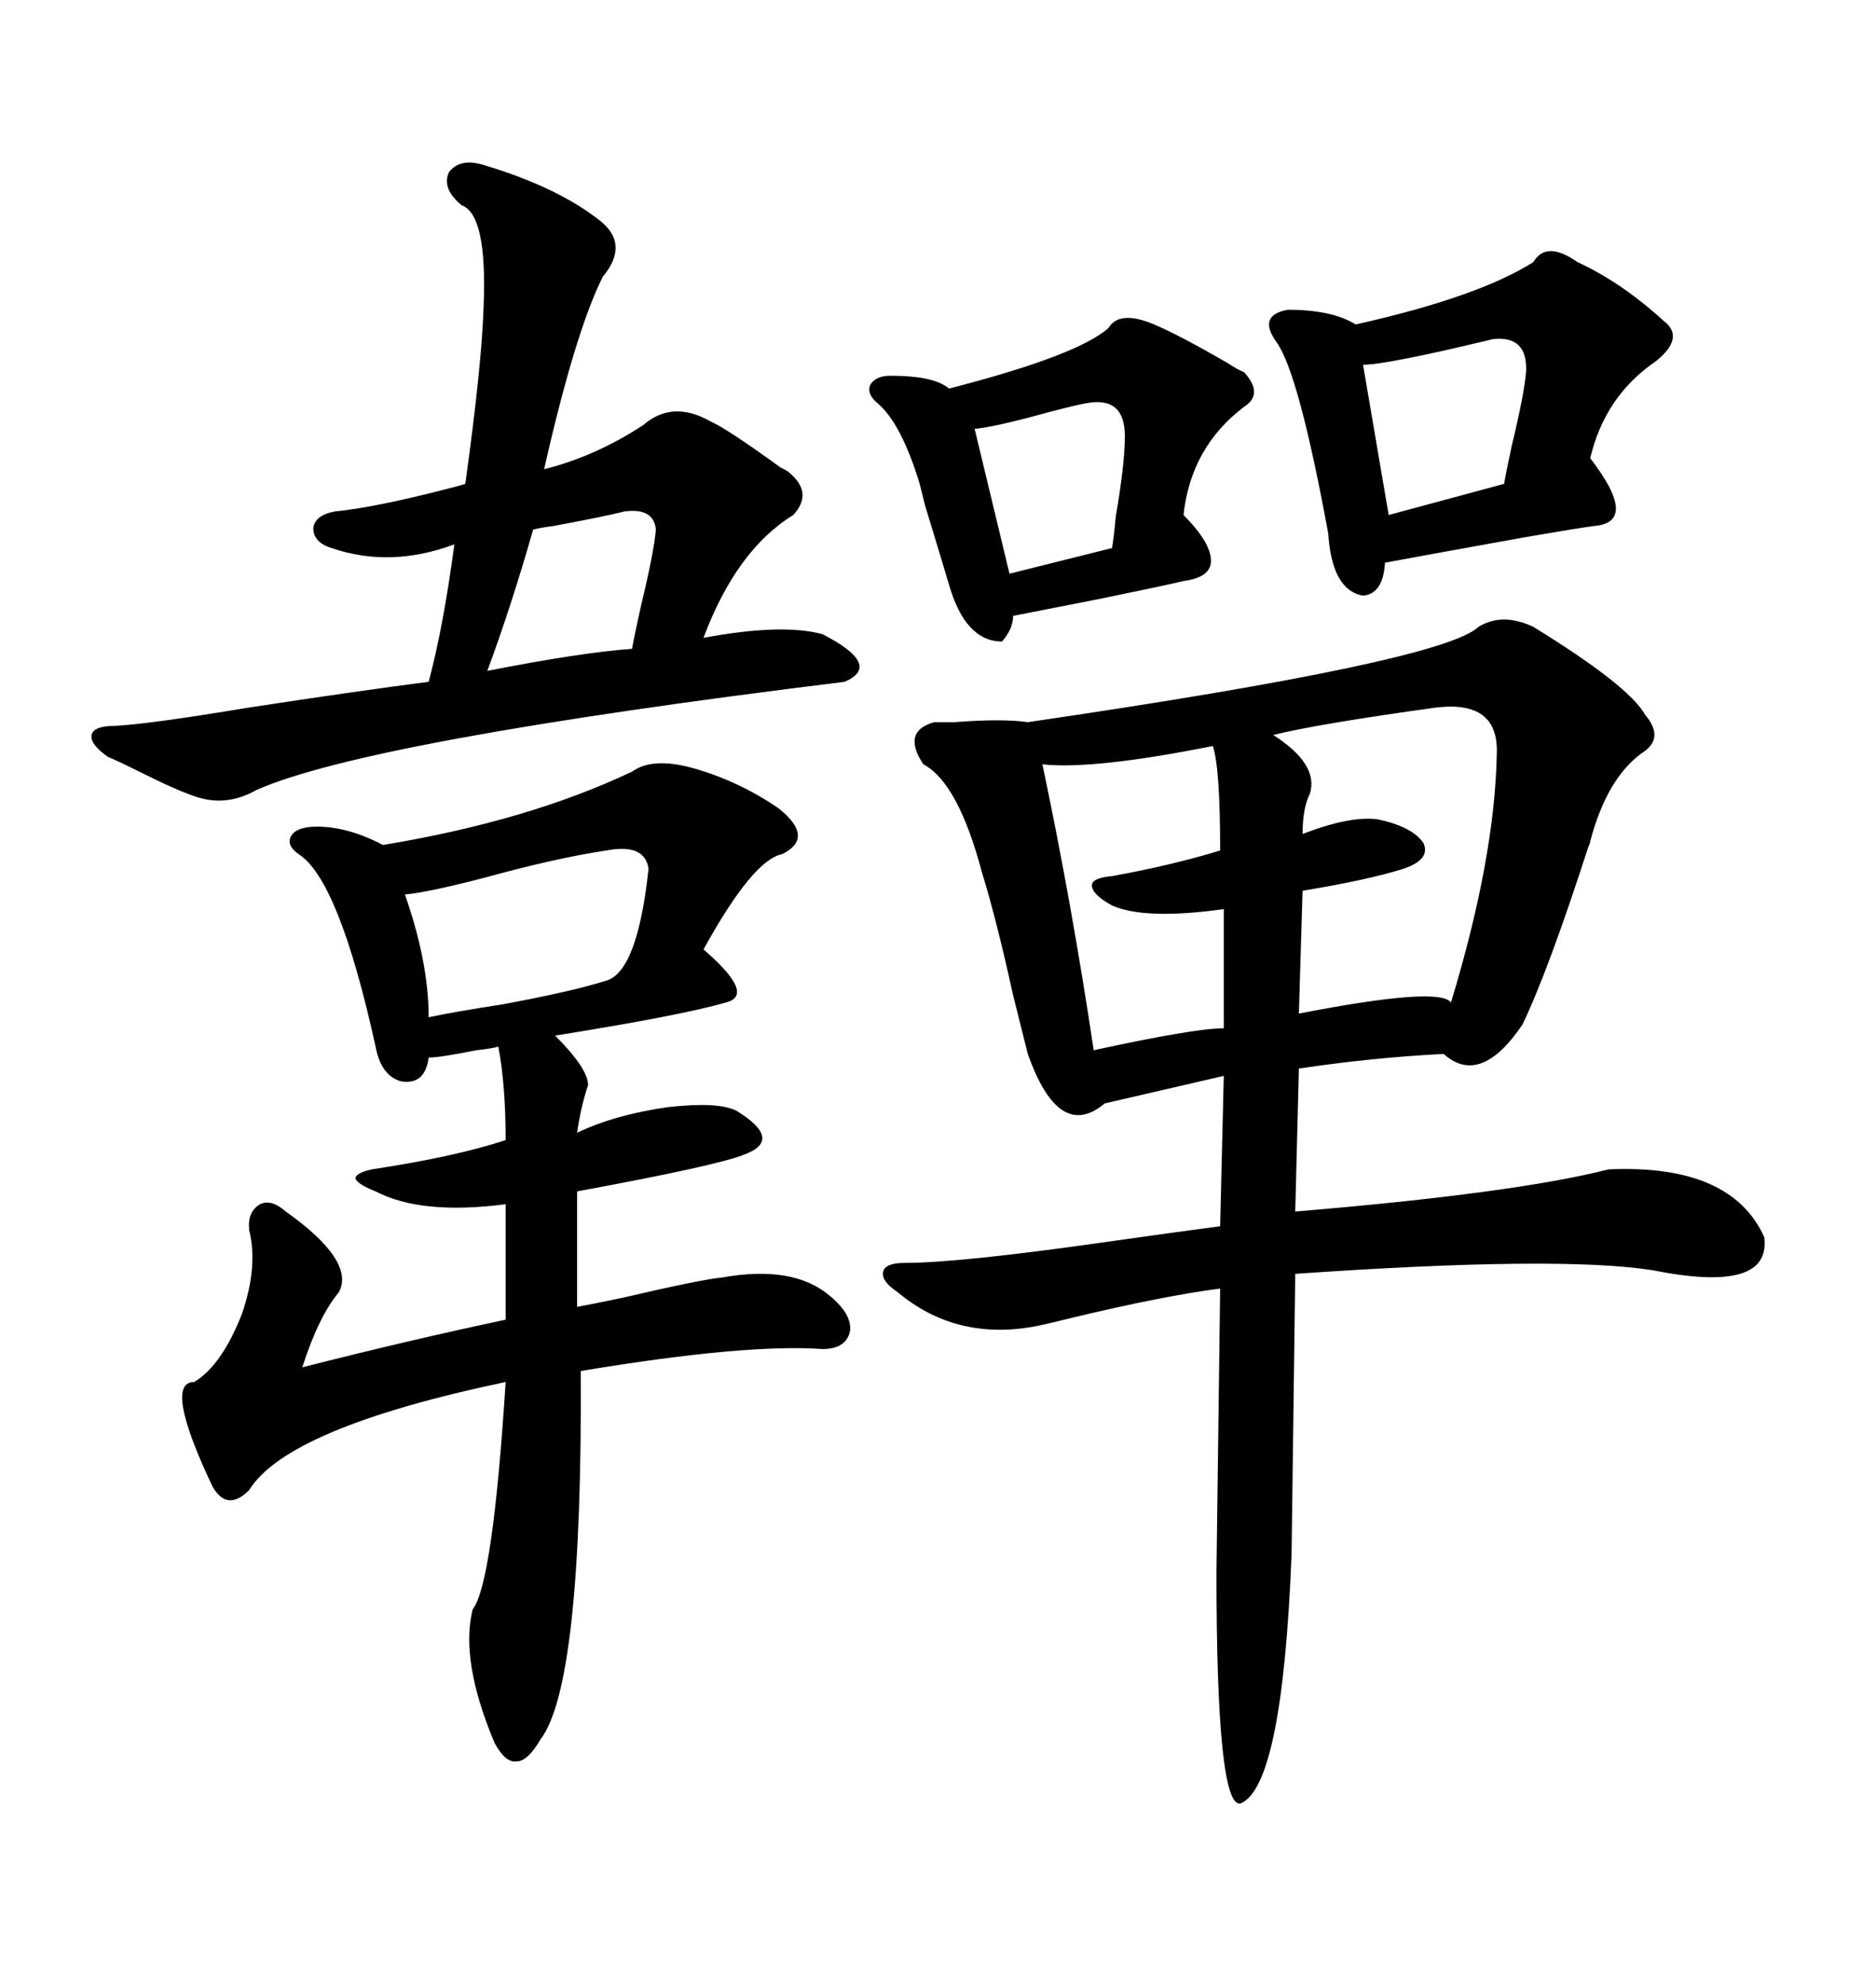 <svg xmlns="http://www.w3.org/2000/svg" xmlns:xlink="http://www.w3.org/1999/xlink" width="300" height="317.285"><path d="M245.21 100.20L245.21 100.20Q260.45 109.57 263.09 114.26L263.09 114.26Q266.31 118.07 262.50 120.41L262.50 120.41Q256.93 124.51 254.30 134.47L254.30 134.47Q254.30 134.77 254.00 135.35L254.00 135.35Q247.56 155.27 243.46 163.77L243.46 163.77Q236.72 173.73 230.86 168.46L230.86 168.46Q219.43 169.04 207.71 170.80L207.71 170.80L207.13 193.65Q242.29 190.72 257.23 186.91L257.23 186.91Q276.86 186.04 282.13 197.75L282.13 197.75Q283.30 206.84 264.26 203.03L264.26 203.03Q249.32 200.68 207.13 203.61L207.13 203.61L206.54 248.44Q205.08 285.64 198.34 288.28L198.34 288.28Q194.53 288.87 194.53 251.37L194.53 251.37L195.12 205.96Q186.04 207.13 171.39 210.64L171.39 210.64Q166.70 211.82 164.94 212.11L164.94 212.11Q152.64 214.16 143.55 206.54L143.55 206.54Q140.92 204.79 141.21 203.32L141.21 203.32Q141.50 201.86 144.73 201.86L144.73 201.86Q153.22 201.86 176.07 198.63L176.07 198.63Q188.38 196.88 195.12 196.00L195.12 196.00L195.70 171.97L176.66 176.37Q169.34 182.52 164.36 168.46L164.36 168.46Q163.77 166.11 162.01 159.08L162.01 159.08Q159.38 147.07 157.03 139.45L157.03 139.45Q153.22 125.10 147.66 122.17L147.66 122.17Q144.14 116.89 149.41 115.43L149.41 115.43Q150.29 115.43 152.64 115.43L152.64 115.43Q160.25 114.84 164.36 115.43L164.36 115.43Q230.57 105.76 236.43 100.20L236.43 100.20Q240.23 97.85 245.21 100.20ZM110.74 122.75L110.74 122.75Q118.07 124.80 124.51 129.20L124.51 129.20Q130.37 133.89 125.10 136.52L125.10 136.52Q120.41 137.40 112.50 151.76L112.50 151.76Q121.00 159.08 116.02 160.25L116.02 160.25Q108.98 162.30 88.77 165.53L88.77 165.53Q94.04 170.80 94.04 173.44L94.04 173.44Q92.87 176.95 92.29 181.05L92.29 181.05Q98.44 178.13 106.93 176.95L106.93 176.95Q114.84 176.07 117.77 177.54L117.77 177.54Q121.58 179.88 121.88 181.64L121.88 181.64Q122.17 183.40 118.95 184.57L118.95 184.57Q114.55 186.33 92.29 190.43L92.29 190.43L92.29 208.89Q94.04 208.59 99.61 207.42L99.61 207.42Q112.21 204.49 115.43 204.20L115.43 204.20Q126.86 202.15 132.71 207.13L132.71 207.13Q136.23 210.06 135.94 212.70L135.94 212.70Q135.35 215.63 131.54 215.63L131.54 215.63Q119.24 214.75 92.87 219.14L92.87 219.14Q93.16 269.24 86.43 278.03L86.43 278.03Q84.38 281.54 82.62 281.54L82.62 281.54Q80.86 281.84 79.10 278.61L79.10 278.61Q73.54 265.43 75.59 257.23L75.59 257.23Q78.81 253.13 80.86 220.90L80.86 220.90Q46.00 228.22 39.84 238.18L39.84 238.18Q36.33 241.70 33.98 237.60L33.98 237.60Q26.07 220.90 31.05 220.90L31.05 220.90Q35.45 218.26 38.67 210.06L38.67 210.06Q41.31 202.44 39.84 196.58L39.84 196.58Q39.55 193.65 41.60 192.48L41.60 192.48Q43.36 191.60 45.70 193.65L45.70 193.65Q56.84 201.56 54.20 206.54L54.20 206.54Q50.98 210.35 48.34 218.55L48.34 218.55Q65.63 214.16 80.86 210.94L80.86 210.94L80.86 192.48Q67.38 194.24 60.06 190.43L60.06 190.43Q57.13 189.26 56.84 188.38L56.84 188.38Q56.84 187.50 59.47 186.91L59.47 186.91Q72.95 184.86 80.86 182.23L80.86 182.23Q80.86 173.44 79.69 167.29L79.69 167.29Q78.81 167.58 76.17 167.87L76.17 167.87Q70.31 169.04 68.55 169.04L68.55 169.04Q67.97 173.44 64.16 172.85L64.16 172.85Q60.94 171.97 60.06 167.29L60.06 167.29Q54.20 140.63 47.75 136.52L47.75 136.52Q45.70 135.06 46.58 133.59L46.58 133.59Q47.46 132.13 50.68 132.13L50.68 132.13Q55.66 132.13 61.23 135.06L61.23 135.06Q84.38 131.25 101.07 123.34L101.07 123.34Q104.30 121.00 110.74 122.75ZM77.34 26.37L77.34 26.37Q89.06 29.88 95.80 35.16L95.80 35.16Q100.78 38.96 96.39 44.24L96.39 44.24Q91.99 53.03 87.01 75L87.01 75Q95.21 72.95 102.83 67.97L102.83 67.97Q107.52 63.87 113.67 67.38L113.67 67.38Q116.31 68.55 124.80 74.71L124.80 74.71Q125.98 75.29 126.27 75.59L126.27 75.59Q130.08 78.81 126.86 82.32L126.86 82.32Q117.77 87.89 112.50 101.95L112.50 101.95Q125.10 99.61 131.54 101.37L131.54 101.37Q141.21 106.35 135.06 108.98L135.06 108.98Q58.89 118.36 41.02 126.27L41.02 126.27Q36.33 128.91 31.64 127.44L31.64 127.44Q28.71 126.56 22.27 123.34L22.27 123.34Q18.75 121.58 17.29 121.00L17.29 121.00Q14.36 118.95 14.65 117.48L14.65 117.48Q14.94 116.02 18.46 116.02L18.46 116.02Q24.02 115.72 39.84 113.09L39.84 113.09Q57.13 110.45 68.55 108.98L68.55 108.98Q70.90 100.20 72.66 87.01L72.66 87.01Q62.40 90.82 53.03 87.60L53.03 87.60Q50.10 86.72 50.10 84.38L50.10 84.38Q50.39 82.32 53.61 81.74L53.61 81.74Q59.77 81.15 71.19 78.22L71.19 78.22Q73.54 77.64 74.41 77.34L74.41 77.34Q77.05 58.30 77.34 48.93L77.34 48.93Q77.93 34.28 73.83 32.81L73.83 32.81Q70.61 30.18 71.78 27.54L71.78 27.54Q73.54 25.20 77.34 26.37ZM252.25 41.89L252.25 41.89Q259.28 45.12 266.02 51.27L266.02 51.27Q269.53 53.91 264.84 57.71L264.84 57.71Q256.64 63.28 254.30 73.24L254.30 73.24Q262.21 83.50 254.88 84.08L254.88 84.08Q252.54 84.38 244.04 85.84L244.04 85.84Q226.17 89.06 221.48 89.94L221.48 89.94Q221.19 94.92 217.97 95.21L217.97 95.21Q212.99 94.34 212.40 85.25L212.40 85.25Q207.71 59.77 204.20 54.79L204.20 54.79Q200.98 50.39 205.96 49.51L205.96 49.51Q212.99 49.51 216.80 51.86L216.80 51.86Q236.43 47.46 245.21 41.89L245.21 41.89Q247.27 38.38 252.25 41.89ZM184.57 51.86L184.57 51.86Q188.67 53.61 196.29 58.01L196.29 58.01Q198.05 59.18 198.93 59.47L198.93 59.47Q202.15 62.99 198.93 65.04L198.93 65.04Q190.43 71.48 189.26 82.32L189.26 82.32Q193.65 86.72 193.65 89.65L193.65 89.65Q193.65 92.29 189.26 92.87L189.26 92.87Q186.91 93.46 175.49 95.80L175.49 95.80Q164.94 97.85 162.01 98.44L162.01 98.44Q162.01 100.49 160.25 102.54L160.25 102.54Q154.39 102.54 151.76 93.46L151.76 93.46Q151.17 91.41 147.95 80.86L147.95 80.86Q147.36 78.52 147.07 77.34L147.07 77.34Q144.14 67.68 140.33 64.45L140.33 64.45Q138.57 62.99 139.16 61.52L139.16 61.52Q140.04 60.06 142.38 60.06L142.38 60.06Q149.41 60.06 151.76 62.11L151.76 62.11Q172.27 56.84 177.25 52.44L177.25 52.44Q179.00 49.51 184.57 51.86ZM229.69 113.09L229.69 113.09Q210.64 115.72 203.61 117.48L203.61 117.48Q210.94 122.17 209.47 126.86L209.47 126.86Q208.30 129.20 208.30 133.30L208.30 133.30Q215.92 130.37 220.31 130.96L220.31 130.96Q225.88 132.13 227.64 134.77L227.64 134.77Q228.81 137.40 224.41 138.87L224.41 138.87Q218.85 140.63 208.30 142.38L208.30 142.38L207.71 162.01Q230.27 157.62 232.03 160.25L232.03 160.25Q239.06 137.11 239.36 120.41L239.36 120.41Q239.65 111.91 229.69 113.09ZM193.95 119.24L193.95 119.24Q174.90 123.05 166.70 122.17L166.70 122.17Q171.39 144.43 174.90 167.87L174.90 167.87Q191.02 164.36 195.70 164.36L195.70 164.36L195.70 145.31Q183.11 147.07 177.83 144.73L177.83 144.73Q174.61 142.97 174.61 141.50L174.61 141.50Q174.61 140.33 177.83 140.04L177.83 140.04Q187.50 138.28 195.12 135.94L195.12 135.94Q195.12 122.75 193.95 119.24ZM96.97 135.94L96.97 135.94Q89.06 137.11 77.34 140.33L77.34 140.33Q68.26 142.68 64.75 142.97L64.75 142.97Q68.55 153.81 68.55 162.60L68.55 162.60Q72.66 161.72 80.27 160.55L80.27 160.55Q91.41 158.50 96.97 156.74L96.97 156.74Q101.95 155.27 103.71 138.87L103.71 138.87Q103.13 134.77 96.97 135.94ZM238.77 54.20L238.77 54.20Q221.78 58.30 217.97 58.30L217.97 58.30L222.07 82.32L240.53 77.34Q240.82 75.59 241.70 71.48L241.70 71.48Q243.75 62.99 244.04 59.47L244.04 59.47Q244.34 53.61 238.77 54.20ZM173.73 64.45L173.73 64.45Q171.97 64.75 167.58 65.92L167.58 65.92Q159.08 68.26 155.86 68.55L155.86 68.55L161.43 91.70L177.83 87.60Q178.13 85.84 178.42 82.62L178.42 82.62Q179.88 74.12 179.88 69.73L179.88 69.73Q179.88 63.28 173.73 64.45ZM99.90 81.74L99.90 81.74Q96.39 82.62 88.48 84.08L88.48 84.08Q86.13 84.38 85.25 84.67L85.25 84.67Q81.74 96.97 77.93 107.23L77.93 107.23Q92.87 104.30 101.07 103.71L101.07 103.71Q101.37 101.95 102.54 96.68L102.54 96.68Q104.59 88.18 104.88 84.67L104.88 84.67Q104.59 81.15 99.90 81.74Z"/></svg>
